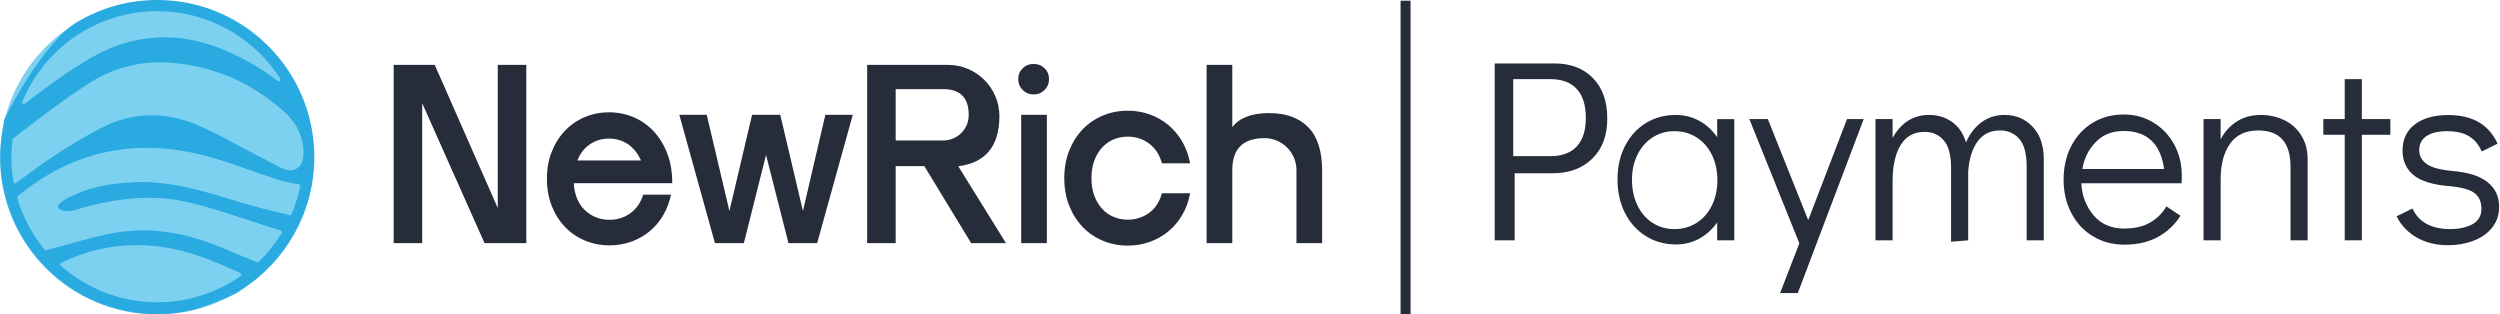 <svg width="318" height="40" viewBox="0 0 318 40" fill="none" xmlns="http://www.w3.org/2000/svg">
<g clip-path="url(#clip0_5693_46045)">
<path d="M19.961 40C30.983 40 39.917 31.066 39.917 20.044C39.917 9.023 30.983 0.089 19.961 0.089C8.94 0.089 0.006 9.023 0.006 20.044C0.006 31.066 8.94 40 19.961 40Z" fill="#7DD1F0"/>
<path d="M39.386 15.124C39.247 14.566 39.083 14.016 38.896 13.477C36.54 6.643 30.571 1.475 23.286 0.27C22.219 0.093 21.125 0 20.008 0C19.095 0 18.199 0.062 17.319 0.181C14.623 0.544 12.094 1.448 9.85 2.781C5.302 5.475 0.547 15.184 0.547 15.184C0.547 15.184 0.134 17.586 0.063 18.838C0.045 19.172 0.034 19.506 0.032 19.845C0.03 19.888 0.03 19.936 0.03 19.977C0.03 20.698 0.068 21.409 0.145 22.107C0.226 22.891 0.355 23.664 0.529 24.418C0.653 24.961 0.798 25.494 0.965 26.017C0.974 26.046 0.983 26.075 0.992 26.104C1.714 28.34 2.82 30.405 4.234 32.221C4.845 33.008 5.514 33.748 6.236 34.434C7.76 35.887 9.511 37.101 11.43 38.017C12.57 38.561 13.771 39 15.017 39.322C16.611 39.733 18.286 39.953 20.008 39.953C21.508 39.953 22.972 39.786 24.378 39.454C25.312 39.26 27.105 38.547 27.105 38.547H27.106C27.106 38.547 29.142 37.772 30.087 37.277H30.089C30.9 36.742 31.676 36.208 32.407 35.626C33.057 35.111 33.672 34.554 34.25 33.962C34.377 33.836 34.499 33.707 34.62 33.576C35.185 32.974 35.709 32.335 36.192 31.668C36.629 31.065 37.035 30.436 37.403 29.785C37.784 29.115 38.125 28.42 38.427 27.704C38.494 27.544 38.559 27.383 38.623 27.221C38.976 26.314 39.267 25.374 39.486 24.407C39.555 24.106 39.617 23.803 39.671 23.499C39.876 22.356 39.983 21.177 39.983 19.976C39.983 18.303 39.778 16.676 39.386 15.123V15.124ZM2.84 12.928C3.105 12.285 3.405 11.663 3.737 11.059C6.897 5.319 13.005 1.42 20.006 1.42C26.569 1.42 32.349 4.846 35.649 10.003C35.78 10.206 35.529 10.437 35.337 10.292C33.378 8.799 31.232 7.547 28.91 6.522C22.957 3.902 17.083 4.151 11.488 7.404C8.582 9.094 5.85 11.121 3.178 13.18C3.176 13.18 3.174 13.183 3.172 13.185C2.996 13.321 2.757 13.136 2.84 12.931V12.928ZM30.591 34.723C30.744 34.79 30.765 35 30.629 35.096C29.92 35.595 29.173 36.043 28.396 36.439C27.371 36.961 26.294 37.389 25.169 37.716C23.531 38.191 21.798 38.449 20.006 38.449C17.727 38.449 15.548 38.035 13.531 37.281H13.529C12.125 36.758 10.799 36.067 9.58 35.234C8.927 34.79 8.305 34.305 7.717 33.781C7.604 33.681 7.63 33.5 7.764 33.431C7.92 33.351 8.076 33.273 8.236 33.201C14.344 30.43 20.534 30.626 26.676 33.057C27.995 33.58 29.298 34.146 30.591 34.724V34.723ZM37.772 25.342C37.578 25.989 37.347 26.621 37.086 27.236C37.044 27.332 36.941 27.384 36.837 27.361C34.118 26.733 31.411 26.018 28.746 25.188C24.853 23.972 20.947 22.963 16.826 23.192C14.904 23.299 12.974 23.535 11.135 24.123C10.46 24.338 9.828 24.623 9.186 24.91C8.82 25.075 8.453 25.247 8.118 25.472C7.878 25.634 7.329 25.988 7.394 26.334C7.417 26.463 7.528 26.559 7.639 26.626C7.969 26.829 8.374 26.886 8.76 26.858C9.426 26.811 10.057 26.552 10.696 26.376C11.468 26.162 12.248 25.969 13.034 25.808C15.033 25.398 17.07 25.144 19.115 25.157C20.677 25.166 22.237 25.331 23.759 25.679C26.8 26.372 29.766 27.413 32.739 28.373C33.732 28.692 34.718 29.03 35.716 29.327C35.852 29.367 35.914 29.525 35.84 29.647C35.437 30.303 34.994 30.933 34.514 31.533C34.045 32.123 33.541 32.682 33.004 33.204C32.97 33.237 32.937 33.271 32.903 33.304C32.841 33.364 32.752 33.38 32.672 33.349C31.154 32.74 29.646 32.103 28.135 31.472C23.667 29.61 19.044 28.758 14.262 29.672C11.439 30.211 8.684 31.105 5.894 31.826C5.812 31.847 5.725 31.818 5.672 31.753C4.123 29.873 2.938 27.682 2.224 25.289C2.213 25.251 2.202 25.215 2.191 25.177C2.167 25.093 2.195 25.004 2.262 24.95C9.101 19.295 16.947 17.55 25.637 19.692C28.906 20.496 32.044 21.804 35.266 22.807C36.164 23.087 37.075 23.323 38 23.437C38.125 23.453 38.212 23.569 38.189 23.693C38.075 24.251 37.935 24.801 37.772 25.34V25.342ZM38.011 21.245C37.745 21.492 37.396 21.652 37.035 21.674C36.224 21.723 35.386 21.149 34.691 20.794C33.909 20.395 33.138 19.976 32.358 19.576C29.873 18.31 27.456 16.881 24.888 15.818C20.857 14.15 16.746 14.259 12.849 16.285C10.433 17.541 8.096 18.983 5.848 20.522C4.562 21.403 3.312 22.339 2.062 23.275C1.933 23.372 1.748 23.299 1.721 23.141C1.619 22.559 1.547 21.966 1.503 21.365C1.469 20.906 1.451 20.444 1.451 19.976C1.451 19.656 1.458 19.341 1.474 19.027C1.496 18.599 1.532 18.172 1.583 17.753C1.59 17.695 1.621 17.642 1.667 17.608C1.93 17.405 2.195 17.202 2.459 16.998C5.406 14.743 8.364 12.481 11.49 10.491C14.616 8.501 18.161 7.685 21.891 7.988C25.249 8.26 28.521 9.23 31.469 10.863C32.95 11.683 34.339 12.657 35.631 13.748C36.941 14.854 37.975 16.079 38.385 17.786C38.628 18.796 38.873 20.449 38.013 21.245H38.011Z" fill="#29AAE1"/>
<path d="M50.074 8.252H55.297L63.317 26.463V8.252H66.946V30.929H61.634L53.703 13.127V30.929H50.074V8.252Z" fill="#262C39"/>
<path d="M72.976 23.31C73.081 24.79 73.566 25.959 74.429 26.759C75.293 27.559 76.323 27.958 77.524 27.958C78.535 27.958 79.429 27.673 80.207 27.105C80.986 26.537 81.523 25.715 81.818 24.761H85.354C85.165 25.654 84.833 26.564 84.36 27.374C83.886 28.184 83.302 28.874 82.607 29.442C81.913 30.009 81.134 30.447 80.271 30.752C79.407 31.056 78.491 31.209 77.524 31.209C76.43 31.209 75.398 31.009 74.429 30.608C73.46 30.209 72.619 29.641 71.904 28.903C71.187 28.166 70.62 27.277 70.199 26.234C69.778 25.193 69.567 24.03 69.567 22.746C69.567 21.461 69.778 20.298 70.199 19.257C70.62 18.216 71.187 17.327 71.904 16.588C72.619 15.852 73.455 15.284 74.413 14.883C75.371 14.484 76.387 14.283 77.459 14.283C78.531 14.283 79.621 14.493 80.601 14.914C81.579 15.335 82.431 15.935 83.159 16.714C83.885 17.492 84.458 18.433 84.88 19.54C85.301 20.645 85.512 21.882 85.512 23.306H72.978L72.976 23.31ZM81.532 20.407C81.131 19.502 80.579 18.813 79.874 18.339C79.168 17.866 78.362 17.628 77.459 17.628C76.555 17.628 75.775 17.866 75.059 18.339C74.342 18.813 73.807 19.502 73.448 20.407H81.53H81.532Z" fill="#262C39"/>
<path d="M86.41 14.602H89.897L92.781 26.84L95.666 14.602H99.249L102.133 26.84L104.987 14.602H108.474L103.94 30.929H100.294L97.44 19.707L94.619 30.929H90.942L86.408 14.602H86.41Z" fill="#262C39"/>
<path d="M117.576 21.133H113.93V30.929H110.302V8.252H120.584C124.213 8.252 127.155 11.208 127.126 14.836C127.095 18.608 125.35 20.712 121.892 21.147L127.961 30.929H123.536L117.576 21.133ZM113.93 11.336V17.867H119.969C121.715 17.867 123.18 16.491 123.217 14.745C123.266 12.474 122.177 11.336 119.953 11.336H113.93Z" fill="#262C39"/>
<path d="M129.521 10.056C129.521 9.508 129.709 9.051 130.088 8.682C130.467 8.314 130.93 8.131 131.478 8.131C132.026 8.131 132.488 8.316 132.868 8.682C133.247 9.051 133.435 9.51 133.435 10.056C133.435 10.602 133.247 11.066 132.868 11.445C132.488 11.825 132.026 12.013 131.478 12.013C130.93 12.013 130.467 11.825 130.088 11.445C129.709 11.066 129.521 10.604 129.521 10.056ZM129.896 14.602H133.161V30.929H129.896V14.602Z" fill="#262C39"/>
<path d="M138.835 22.659C138.835 23.513 138.958 24.264 139.203 24.916C139.448 25.567 139.78 26.117 140.195 26.565C140.611 27.013 141.097 27.354 141.652 27.59C142.207 27.826 142.804 27.942 143.444 27.942C144.469 27.942 145.376 27.653 146.166 27.078C146.955 26.501 147.499 25.67 147.798 24.58H151.385C151.193 25.605 150.857 26.528 150.376 27.35C149.896 28.172 149.304 28.87 148.6 29.447C147.896 30.024 147.105 30.467 146.231 30.775C145.355 31.084 144.428 31.24 143.446 31.24C142.336 31.24 141.289 31.037 140.308 30.632C139.326 30.227 138.472 29.651 137.746 28.903C137.021 28.156 136.444 27.254 136.017 26.198C135.591 25.142 135.377 23.963 135.377 22.661C135.377 21.358 135.589 20.179 136.017 19.123C136.444 18.067 137.021 17.166 137.746 16.418C138.472 15.671 139.325 15.096 140.308 14.689C141.289 14.285 142.336 14.082 143.446 14.082C144.428 14.082 145.357 14.236 146.231 14.546C147.105 14.856 147.896 15.304 148.6 15.89C149.304 16.478 149.897 17.182 150.376 18.004C150.857 18.826 151.193 19.749 151.385 20.774H147.798C147.499 19.685 146.955 18.847 146.166 18.261C145.376 17.675 144.469 17.381 143.444 17.381C142.804 17.381 142.205 17.499 141.652 17.733C141.097 17.969 140.611 18.31 140.195 18.758C139.78 19.206 139.448 19.756 139.203 20.407C138.958 21.059 138.835 21.812 138.835 22.664V22.659Z" fill="#262C39"/>
<path d="M156.746 30.929H153.48V8.252H156.746V16.178C157.653 14.983 159.204 14.386 161.399 14.386C163.594 14.386 165.245 14.988 166.417 16.195C167.589 17.401 168.175 19.23 168.175 21.683V30.929H164.91V21.646C164.91 19.409 163.104 17.584 160.868 17.573C158.119 17.561 156.746 18.918 156.746 21.646V30.929Z" fill="#262C39"/>
<path d="M190.125 8.071H197.741C199.776 8.071 201.402 8.69 202.619 9.929C203.834 11.168 204.444 12.882 204.444 15.072C204.444 17.262 203.807 18.943 202.536 20.183C201.264 21.422 199.577 22.04 197.476 22.04H192.665V30.567H190.125V8.071ZM197.2 19.863C198.673 19.863 199.794 19.451 200.565 18.626C201.335 17.8 201.719 16.587 201.719 14.981C201.719 13.376 201.335 12.157 200.565 11.32C199.796 10.486 198.673 10.067 197.2 10.067H192.483V19.863H197.2Z" fill="#262C39"/>
<path d="M220.603 15.146V30.567H218.426V28.293C217.807 29.172 217.049 29.859 216.153 30.352C215.257 30.846 214.275 31.095 213.207 31.095C211.777 31.095 210.497 30.742 209.364 30.041C208.232 29.338 207.347 28.361 206.707 27.109C206.066 25.857 205.747 24.429 205.747 22.826C205.747 21.222 206.061 19.832 206.692 18.591C207.322 17.351 208.196 16.378 209.317 15.676C210.438 14.974 211.714 14.622 213.143 14.622C214.232 14.622 215.23 14.869 216.137 15.364C217.044 15.857 217.806 16.556 218.426 17.456V15.15H220.603V15.146ZM215.817 28.346C216.645 27.816 217.29 27.076 217.755 26.127C218.219 25.179 218.45 24.108 218.45 22.915C218.45 21.721 218.217 20.652 217.755 19.702C217.292 18.753 216.645 18.013 215.817 17.483C214.99 16.953 214.045 16.688 212.985 16.688C211.926 16.688 211.021 16.953 210.204 17.483C209.388 18.013 208.748 18.747 208.283 19.685C207.819 20.623 207.588 21.688 207.588 22.88C207.588 24.072 207.821 25.177 208.283 26.125C208.746 27.074 209.386 27.814 210.204 28.344C211.021 28.874 211.948 29.139 212.985 29.139C214.023 29.139 214.988 28.874 215.817 28.344V28.346Z" fill="#262C39"/>
<path d="M234.942 15.146H237.063L228.68 37.279H226.427L228.878 30.951L222.516 15.146H224.869L230.004 28.002L234.941 15.146H234.942Z" fill="#262C39"/>
<path d="M258.547 16.119C259.496 17.119 259.969 18.497 259.969 20.253V30.567H257.792V21.195C257.792 19.562 257.479 18.387 256.854 17.668C256.229 16.952 255.414 16.592 254.409 16.592C253.181 16.592 252.225 17.062 251.545 18C250.862 18.938 250.467 20.213 250.354 21.824V30.567L248.177 30.748V21.376C248.177 19.744 247.865 18.568 247.243 17.85C246.621 17.133 245.808 16.774 244.809 16.774C243.452 16.774 242.434 17.336 241.757 18.463C241.079 19.589 240.739 21.101 240.739 23V30.567H238.562V15.147H240.739V17.552C241.247 16.609 241.891 15.883 242.675 15.377C243.459 14.873 244.357 14.619 245.373 14.619C246.498 14.619 247.479 14.922 248.319 15.526C249.157 16.13 249.741 16.991 250.073 18.113C250.558 17.015 251.22 16.157 252.06 15.542C252.898 14.927 253.868 14.619 254.971 14.619C256.406 14.619 257.596 15.119 258.545 16.117L258.547 16.119Z" fill="#262C39"/>
<path d="M273.916 15.594C275.042 16.278 275.924 17.212 276.564 18.392C277.205 19.573 277.524 20.892 277.524 22.348C277.524 22.767 277.513 23.088 277.491 23.308H264.741C264.829 24.897 265.349 26.256 266.298 27.381C267.247 28.507 268.538 29.07 270.173 29.07C271.497 29.07 272.595 28.821 273.467 28.324C274.34 27.827 275.04 27.138 275.57 26.254L277.359 27.446C276.63 28.594 275.67 29.494 274.478 30.145C273.286 30.797 271.873 31.122 270.238 31.122C268.736 31.122 267.401 30.768 266.231 30.062C265.061 29.356 264.145 28.373 263.482 27.114C262.82 25.855 262.488 24.431 262.488 22.842C262.488 21.253 262.813 19.828 263.466 18.57C264.117 17.31 265.023 16.329 266.182 15.621C267.341 14.916 268.66 14.562 270.139 14.562C271.53 14.562 272.787 14.905 273.914 15.589L273.916 15.594ZM275.273 21.496C275.051 19.885 274.511 18.677 273.649 17.869C272.787 17.064 271.617 16.661 270.139 16.661C268.66 16.661 267.528 17.12 266.612 18.036C265.696 18.952 265.115 20.106 264.874 21.497H275.273V21.496Z" fill="#262C39"/>
<path d="M290.551 15.279C291.461 15.718 292.185 16.366 292.724 17.224C293.261 18.08 293.531 19.09 293.531 20.255V30.568H291.354V21.197C291.354 18.129 289.983 16.594 287.242 16.594C285.649 16.594 284.455 17.156 283.659 18.283C282.862 19.41 282.465 20.921 282.465 22.82V30.568H280.288V15.148H282.465V17.719C282.993 16.73 283.69 15.968 284.557 15.429C285.424 14.891 286.429 14.622 287.57 14.622C288.646 14.622 289.64 14.842 290.551 15.281V15.279Z" fill="#262C39"/>
<path d="M298.249 30.567V17.142H295.527V15.146H298.249V10.067H300.426V15.146H304.054V17.142H300.426V30.567H298.249Z" fill="#262C39"/>
<path d="M307.443 30.233C306.306 29.593 305.441 28.688 304.844 27.517L306.863 26.523C307.679 28.268 309.281 29.139 311.665 29.139C312.813 29.139 313.762 28.929 314.513 28.51C315.264 28.091 315.64 27.439 315.64 26.556C315.64 25.672 315.337 24.977 314.729 24.537C314.121 24.096 313.056 23.807 311.532 23.675C309.414 23.499 307.895 23.024 306.979 22.251C306.063 21.478 305.604 20.451 305.604 19.171C305.604 17.735 306.123 16.622 307.16 15.825C308.198 15.031 309.622 14.633 311.433 14.633C314.5 14.633 316.587 15.847 317.692 18.276L315.672 19.27C315.297 18.387 314.751 17.735 314.032 17.316C313.314 16.897 312.392 16.687 311.268 16.687C310.143 16.687 309.241 16.897 308.635 17.316C308.028 17.735 307.725 18.332 307.725 19.105C307.725 19.834 308.049 20.424 308.701 20.878C309.352 21.331 310.473 21.623 312.062 21.756C314.027 21.933 315.489 22.412 316.451 23.196C317.41 23.98 317.891 25.012 317.891 26.293C317.891 27.331 317.594 28.219 316.997 28.958C316.4 29.698 315.605 30.255 314.613 30.63C313.619 31.006 312.548 31.193 311.4 31.193C309.898 31.193 308.579 30.872 307.443 30.233Z" fill="#262C39"/>
<path d="M179.422 0.089H178.152V40H179.422V0.089Z" fill="#262C39"/>
</g>
<defs>
<clipPath id="clip0_5693_46045">
<rect width="317.888" height="40" fill="white"/>
</clipPath>
</defs>
</svg>
